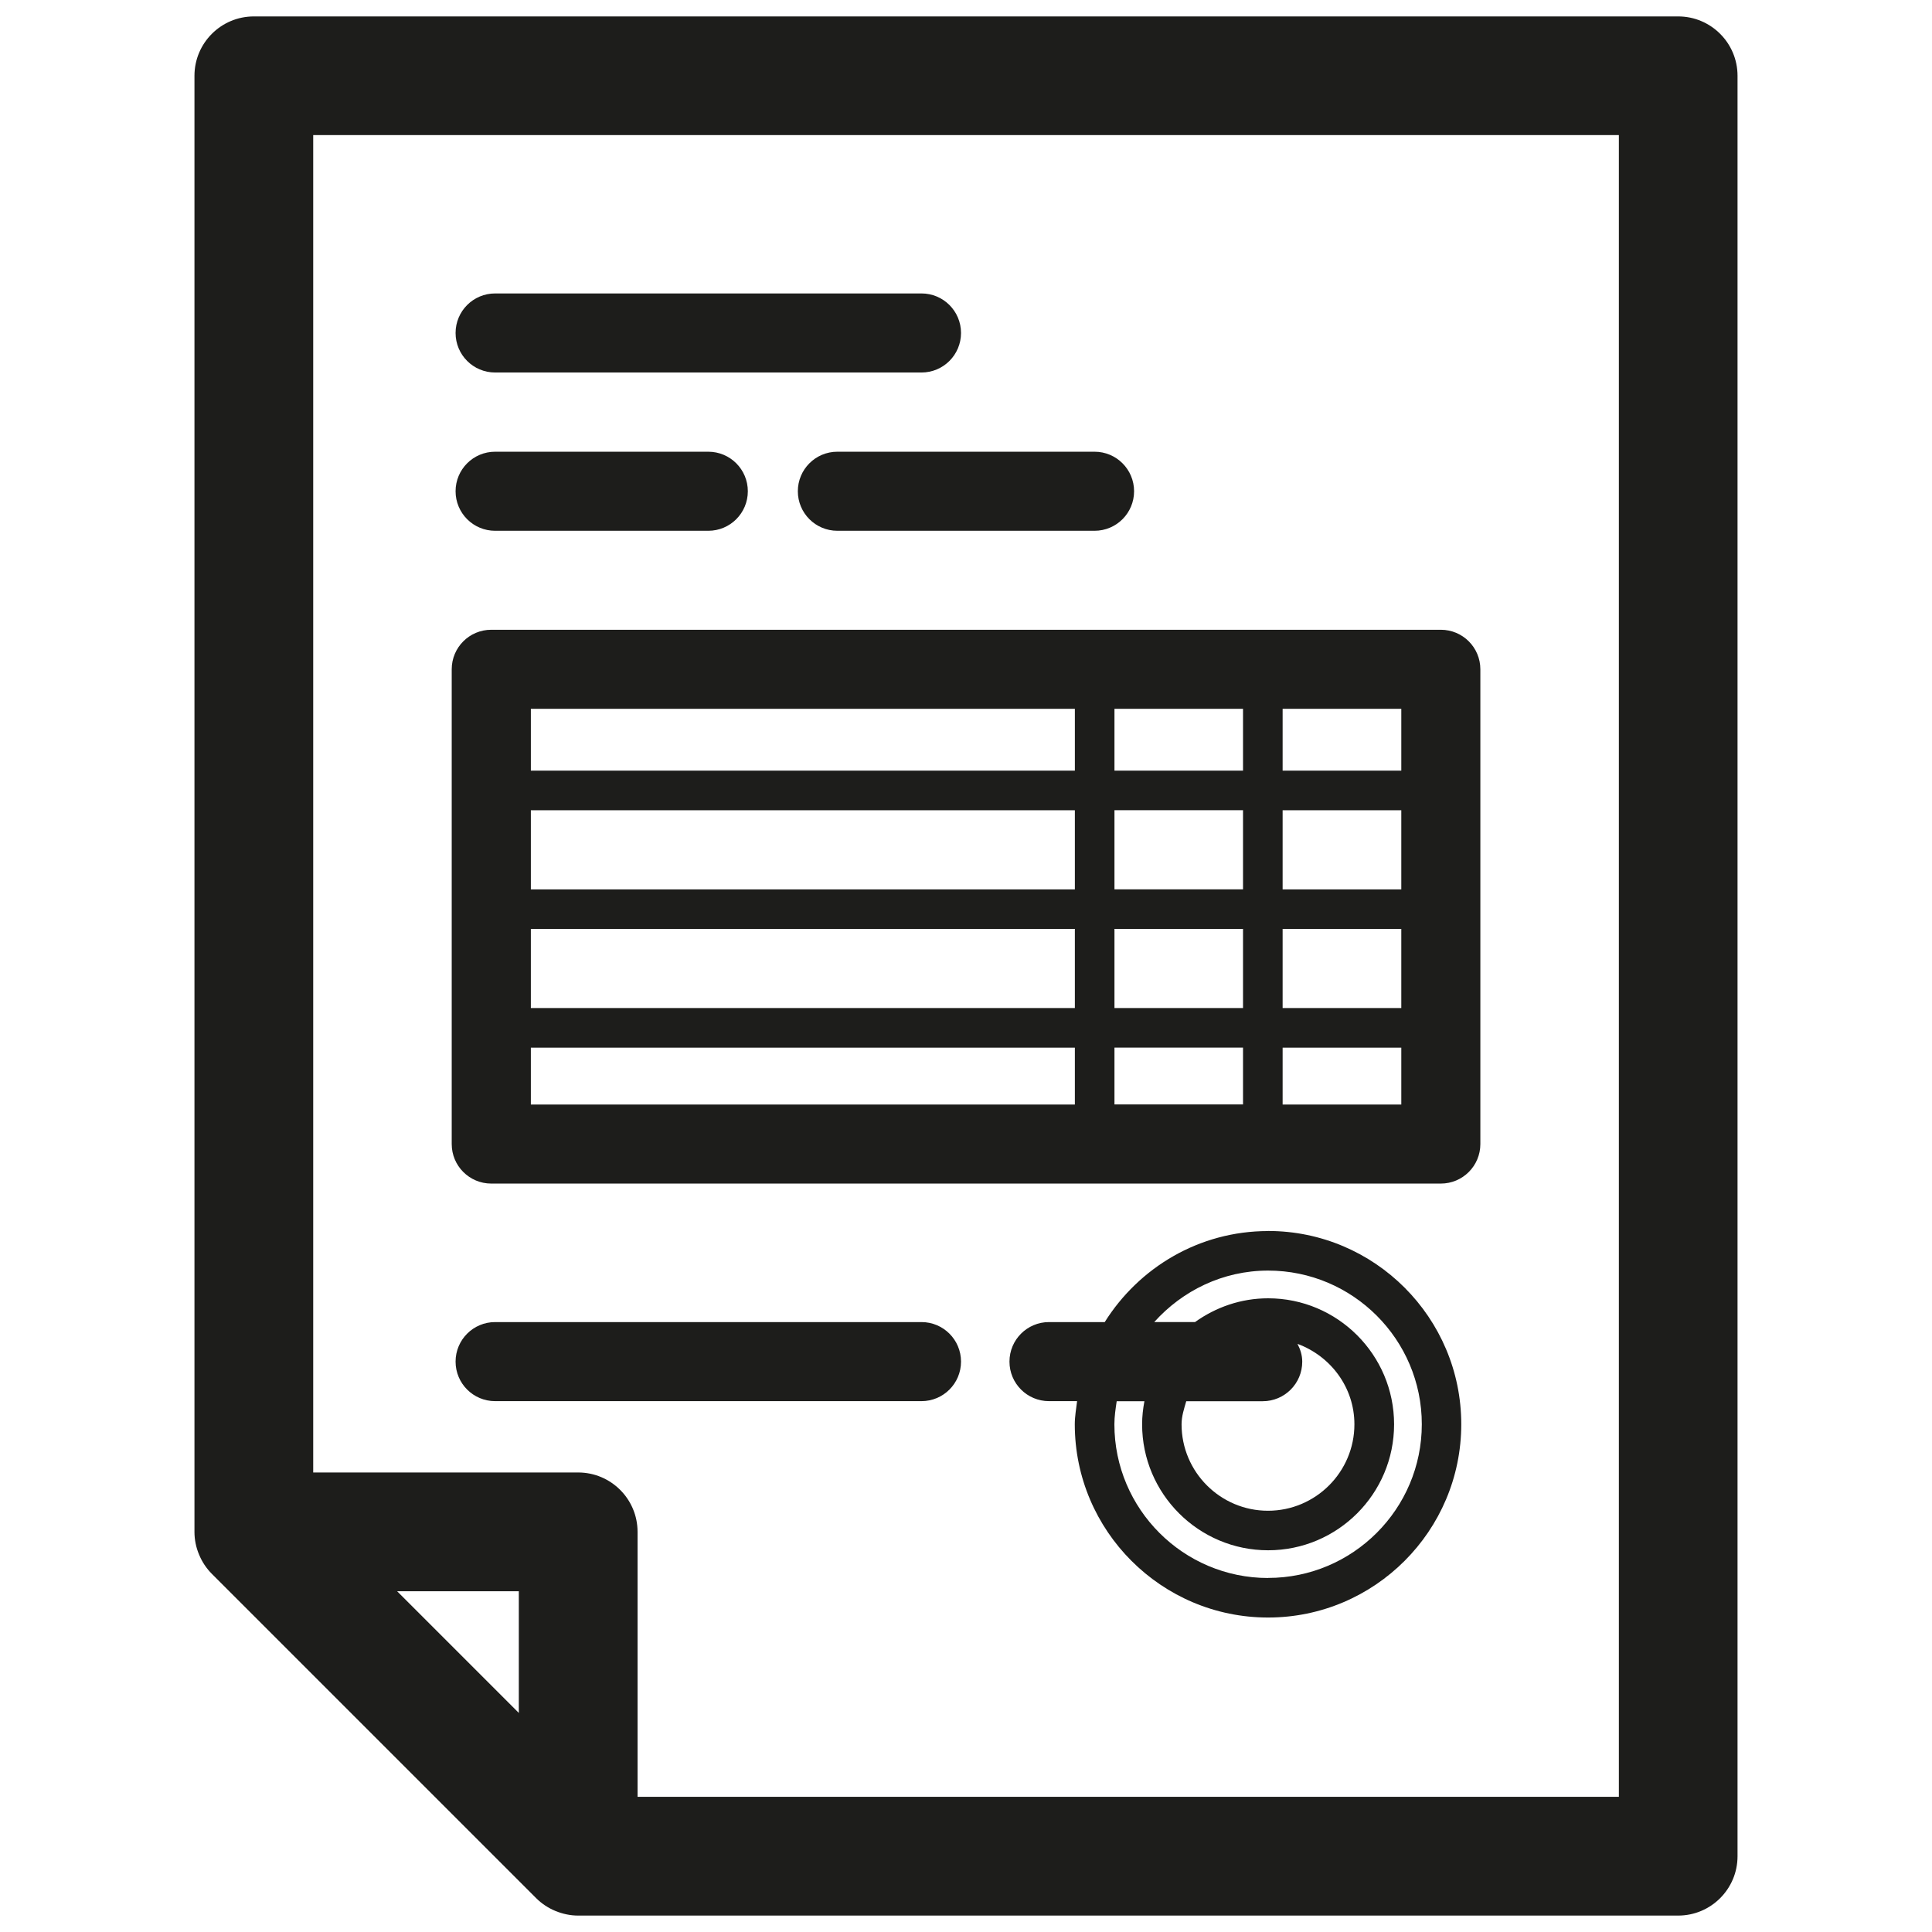 <svg width="26" height="26" xmlns="http://www.w3.org/2000/svg">

 <g>
  <title>background</title>
  <rect fill="none" id="canvas_background" height="402" width="582" y="-1" x="-1"/>
 </g>
 <g>
  <title>Layer 1</title>
  <g id="svg_9">
   <path id="svg_2" fill="#1D1D1B" d="m22.584,0.221l-19.168,0c-0.441,0 -0.799,0.358 -0.799,0.799l0,19.596c0,0.104 0.021,0.208 0.062,0.305c0.04,0.098 0.099,0.186 0.172,0.259l4.365,4.365c0.074,0.074 0.162,0.132 0.259,0.172c0.098,0.04 0.201,0.062 0.305,0.062l14.804,0c0.441,0 0.799,-0.358 0.799,-0.799l0,-23.96c0,-0.441 -0.358,-0.799 -0.799,-0.799zm-15.602,22.831l-1.638,-1.638l1.638,0l0,1.638zm14.804,1.129l-13.206,0l0,-3.566c0,-0.441 -0.358,-0.799 -0.799,-0.799l-3.566,0l0,-17.998l17.571,0l0,22.363z"/>
   <path id="svg_3" fill="#1D1D1B" d="m6.663,5.013l5.738,0c0.294,0 0.532,-0.238 0.532,-0.532s-0.238,-0.532 -0.532,-0.532l-5.738,0c-0.294,0 -0.532,0.238 -0.532,0.532s0.238,0.532 0.532,0.532z"/>
   <path id="svg_4" fill="#1D1D1B" d="m6.663,7.143l2.869,0c0.294,0 0.532,-0.238 0.532,-0.532s-0.238,-0.532 -0.532,-0.532l-2.869,0c-0.294,0 -0.532,0.238 -0.532,0.532s0.238,0.532 0.532,0.532z"/>
   <path id="svg_5" fill="#1D1D1B" d="m10.737,6.611c0,0.294 0.238,0.532 0.532,0.532l3.461,0c0.294,0 0.532,-0.238 0.532,-0.532s-0.238,-0.532 -0.532,-0.532l-3.461,0c-0.294,0 -0.532,0.238 -0.532,0.532z"/>
   <path id="svg_6" fill="#1D1D1B" d="m6.611,15.928l12.779,0c0.294,0 0.532,-0.238 0.532,-0.532l0,-6.389c0,-0.294 -0.238,-0.532 -0.532,-0.532l-12.779,0c-0.294,0 -0.532,0.238 -0.532,0.532l0,6.389c0,0.294 0.238,0.532 0.532,0.532zm10.117,-5.025l0,1.065l-1.73,0l0,-1.065l1.73,0zm-1.73,-0.532l0,-0.832l1.73,0l0,0.832l-1.73,0zm0,3.195l0,-1.065l1.73,0l0,1.065l-1.73,0zm1.73,0.532l0,0.765l-1.73,0l0,-0.765l1.73,0zm-9.584,-1.597l7.321,0l0,1.065l-7.321,0l0,-1.065zm10.117,0l1.597,0l0,1.065l-1.597,0l0,-1.065zm1.597,-0.532l-1.597,0l0,-1.065l1.597,0l0,1.065zm-4.393,0l-7.321,0l0,-1.065l7.321,0l0,1.065zm-7.321,2.13l7.321,0l0,0.765l-7.321,0l0,-0.765zm10.117,0.765l0,-0.765l1.597,0l0,0.765l-1.597,0zm1.597,-4.493l-1.597,0l0,-0.832l1.597,0l0,0.832zm-4.393,-0.832l0,0.832l-7.321,0l0,-0.832l7.321,0z"/>
   <path id="svg_7" fill="#1D1D1B" d="m17.065,16.567c-0.928,0 -1.738,0.492 -2.198,1.225l-0.75,0c-0.294,0 -0.532,0.238 -0.532,0.532s0.238,0.532 0.532,0.532l0.378,0c-0.012,0.103 -0.031,0.204 -0.031,0.311c0,1.434 1.167,2.601 2.601,2.601s2.6,-1.167 2.6,-2.601s-1.166,-2.601 -2.6,-2.601zm0,4.669c-1.14,0 -2.068,-0.928 -2.068,-2.068c0,-0.106 0.016,-0.209 0.031,-0.311l0.373,0c-0.019,0.101 -0.031,0.204 -0.031,0.311c0,0.935 0.761,1.695 1.696,1.695s1.695,-0.76 1.695,-1.695s-0.76,-1.696 -1.695,-1.696c-0.368,0 -0.706,0.121 -0.984,0.32l-0.549,0c0.379,-0.422 0.923,-0.693 1.533,-0.693c1.14,0 2.068,0.928 2.068,2.068s-0.928,2.068 -2.068,2.068zm-0.072,-2.379c0.294,0 0.532,-0.238 0.532,-0.532c0,-0.088 -0.026,-0.167 -0.064,-0.24c0.444,0.164 0.766,0.583 0.766,1.083c0,0.641 -0.522,1.163 -1.163,1.163s-1.163,-0.522 -1.163,-1.163c0,-0.11 0.034,-0.21 0.063,-0.311l1.029,0z"/>
   <path id="svg_8" fill="#1D1D1B" d="m12.401,17.792l-5.738,0c-0.294,0 -0.532,0.238 -0.532,0.532s0.238,0.532 0.532,0.532l5.738,0c0.294,0 0.532,-0.238 0.532,-0.532s-0.238,-0.532 -0.532,-0.532z"/>
  </g>
 </g>
</svg>